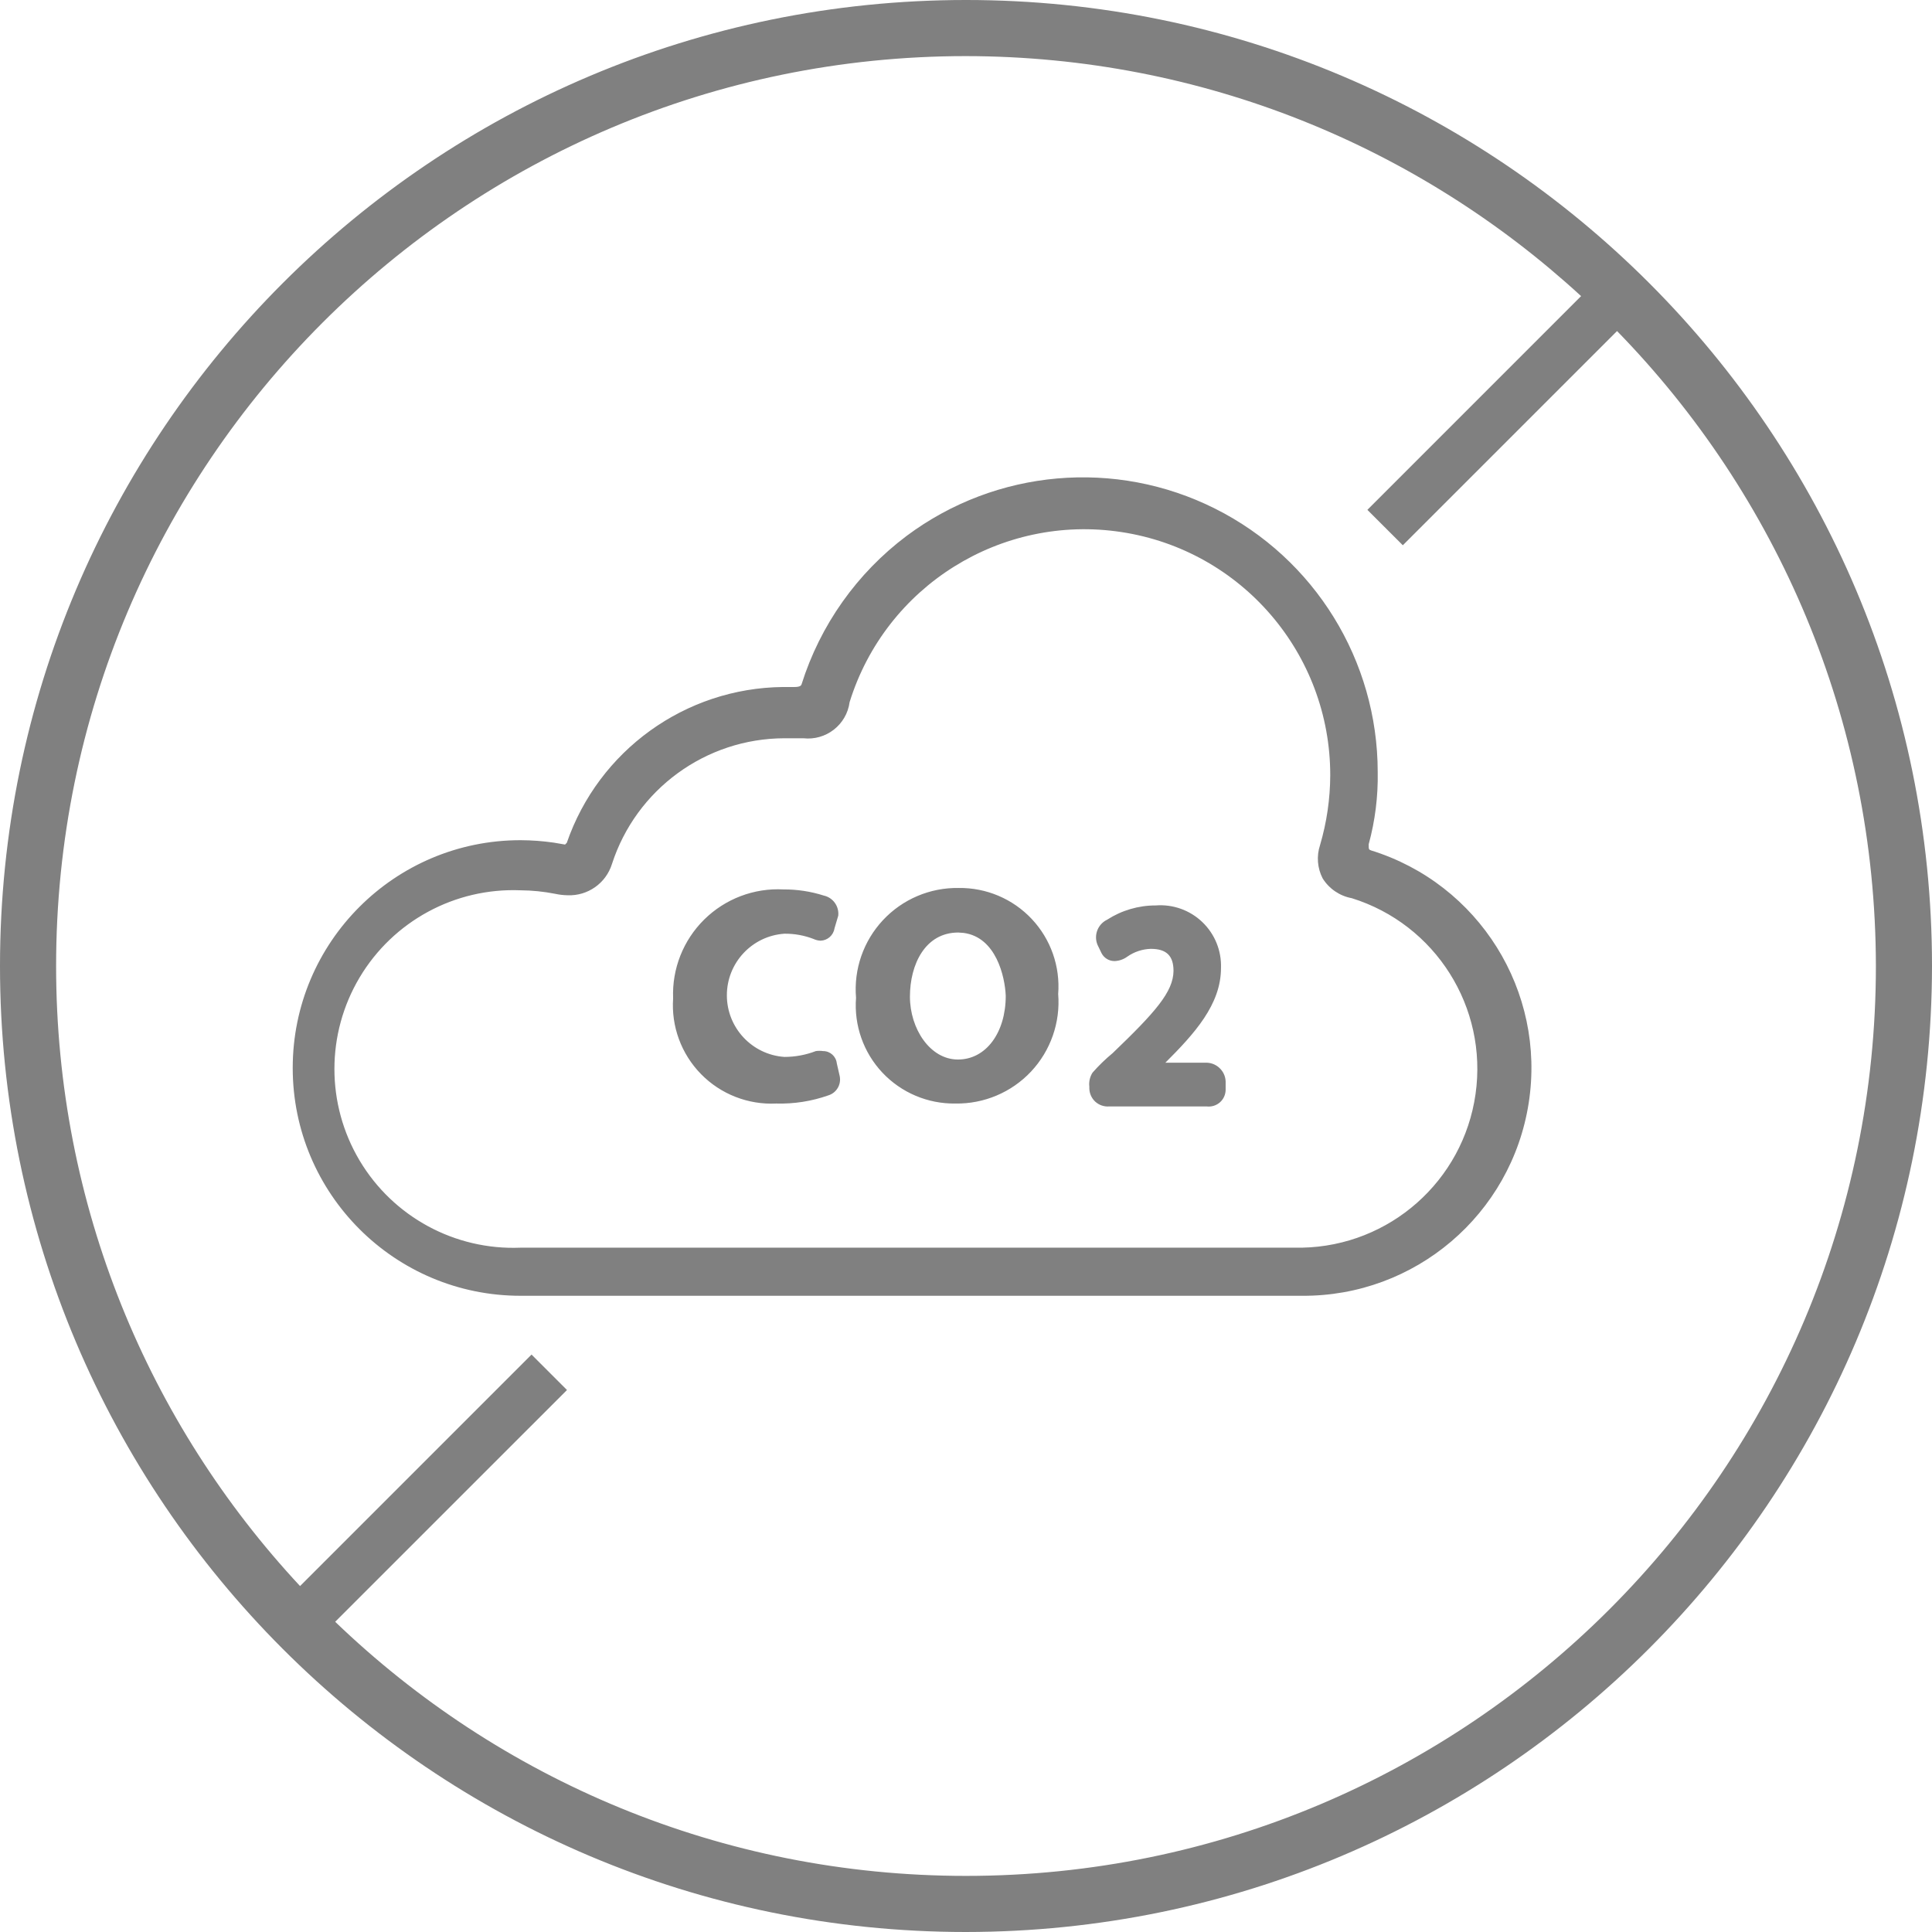 <?xml version="1.0" encoding="UTF-8"?>
<svg width="49px" height="49px" viewBox="0 0 49 49" version="1.1" xmlns="http://www.w3.org/2000/svg" xmlns:xlink="http://www.w3.org/1999/xlink">
    <!-- Generator: Sketch 61.2 (89653) - https://sketch.com -->
    <title>Sellos/sin-metales-pesados@1x</title>
    <desc>Created with Sketch.</desc>
    <g id="Design-system" stroke="none" stroke-width="1" fill="none" fill-rule="evenodd">
        <g id="4-Icons" transform="translate(-409, -1051)" fill="#808080">
            <g id="Sellos" transform="translate(94, 517)">
                <g id="Sellos/sin-metales-pesados" transform="translate(315, 534)">
                    <g transform="translate(0, 1)" id="Combined-Shape">
                        <path d="M24.503,-1 C38.033,-0.999 49,9.97 49,23.5 C48.988,37.029 38.021,47.992 24.492,48 C10.962,47.996 -0.003,37.025 5.24839439e-07,23.495 C0.003,9.965 10.973,-1.001 24.503,-1 Z M24.492,0.423 C11.748,0.427 1.42,10.761 1.423,23.505 C1.424,29.58 3.772,35.106 7.61,39.226 L13.481,33.355 L14.38,34.254 L8.501,40.132 C12.651,44.124 18.29,46.578 24.503,46.577 C37.247,46.576 47.577,36.244 47.577,23.5 C47.569,17.235 45.068,11.554 41.012,7.396 L35.579,12.829 L34.68,11.931 L40.1,6.51 C35.991,2.735 30.511,0.428 24.492,0.423 Z M30.817,11.9 C33.345,13.168 34.941,15.753 34.942,18.581 C34.953,19.199 34.876,19.816 34.713,20.413 C34.713,20.538 34.713,20.546 34.772,20.568 C37.509,21.415 39.211,24.14 38.772,26.971 C38.333,29.803 35.886,31.884 33.021,31.864 L13.201,31.864 C10.01,31.864 7.424,29.277 7.424,26.086 C7.424,22.896 10.01,20.309 13.201,20.309 C13.485,20.31 13.769,20.331 14.05,20.372 L14.331,20.42 L14.375,20.376 L14.375,20.376 C15.184,18.033 17.378,16.45 19.857,16.424 L20.152,16.424 C20.3,16.424 20.322,16.379 20.329,16.357 C20.802,14.853 21.735,13.536 22.996,12.59 C25.263,10.899 28.29,10.632 30.817,11.9 Z M21.548,16.808 C21.472,17.382 20.949,17.789 20.374,17.724 L19.894,17.724 C17.899,17.729 16.134,19.017 15.52,20.915 C15.367,21.402 14.907,21.726 14.397,21.706 C14.29,21.704 14.184,21.692 14.08,21.669 C13.79,21.612 13.496,21.582 13.201,21.58 C11.538,21.513 9.972,22.362 9.12,23.792 C8.269,25.222 8.269,27.003 9.12,28.433 C9.972,29.863 11.538,30.712 13.201,30.644 L33.021,30.644 C35.245,30.601 37.11,28.952 37.423,26.749 C37.737,24.547 36.408,22.442 34.284,21.78 C33.978,21.724 33.71,21.542 33.545,21.277 C33.411,21.017 33.387,20.713 33.479,20.435 C33.649,19.859 33.736,19.262 33.738,18.662 C33.74,15.579 31.488,12.957 28.44,12.494 C25.392,12.03 22.463,13.864 21.548,16.808 Z M30.496,22.388 C30.812,22.691 30.983,23.115 30.967,23.553 C30.967,24.476 30.295,25.215 29.556,25.953 L30.561,25.953 C30.694,25.945 30.824,25.991 30.922,26.08 C31.021,26.169 31.08,26.294 31.085,26.426 L31.085,26.64 C31.084,26.762 31.031,26.878 30.94,26.958 C30.848,27.039 30.726,27.076 30.605,27.062 L28.131,27.062 C28.002,27.072 27.875,27.028 27.78,26.942 C27.685,26.855 27.63,26.732 27.628,26.604 L27.628,26.559 C27.613,26.435 27.642,26.31 27.709,26.205 C27.866,26.026 28.036,25.861 28.219,25.71 C29.298,24.675 29.756,24.158 29.763,23.626 C29.763,23.242 29.586,23.065 29.187,23.065 C28.972,23.071 28.764,23.141 28.589,23.264 C28.496,23.332 28.385,23.37 28.271,23.375 C28.131,23.377 28.003,23.3 27.938,23.176 L27.835,22.962 C27.735,22.719 27.842,22.44 28.079,22.326 C28.447,22.089 28.875,21.963 29.312,21.964 C29.749,21.93 30.18,22.084 30.496,22.388 Z M19.871,21.558 C20.217,21.556 20.561,21.608 20.891,21.713 C21.126,21.764 21.285,21.984 21.26,22.223 L21.164,22.548 C21.136,22.723 20.987,22.853 20.81,22.858 C20.748,22.855 20.688,22.84 20.632,22.814 C20.397,22.723 20.146,22.678 19.894,22.681 C19.072,22.737 18.435,23.42 18.435,24.243 C18.435,25.066 19.072,25.749 19.894,25.806 C20.166,25.806 20.437,25.756 20.691,25.658 C20.753,25.649 20.815,25.649 20.876,25.658 C21.054,25.657 21.204,25.791 21.223,25.968 L21.297,26.293 C21.341,26.506 21.216,26.717 21.009,26.781 C20.585,26.931 20.136,27.001 19.687,26.988 C18.974,27.023 18.28,26.752 17.78,26.242 C17.28,25.732 17.022,25.033 17.072,24.321 C17.041,23.573 17.328,22.847 17.861,22.321 C18.394,21.795 19.124,21.518 19.871,21.558 Z M24.311,21.521 C25.013,21.511 25.687,21.796 26.168,22.308 C26.649,22.82 26.892,23.51 26.838,24.21 C26.896,24.933 26.646,25.648 26.15,26.177 C25.653,26.706 24.956,27 24.23,26.988 C23.53,26.998 22.858,26.713 22.378,26.203 C21.899,25.693 21.657,25.004 21.711,24.306 C21.65,23.583 21.898,22.868 22.394,22.337 C22.889,21.807 23.585,21.51 24.311,21.521 Z M24.304,22.651 C23.462,22.651 23.078,23.464 23.078,24.277 C23.078,25.089 23.587,25.872 24.296,25.872 C25.006,25.872 25.508,25.193 25.508,24.254 C25.487,23.766 25.262,22.77 24.44,22.661 L24.304,22.651 Z" fill-rule="nonzero"></path>
                    </g>
                </g>
            </g>
        </g>
    </g>
</svg>